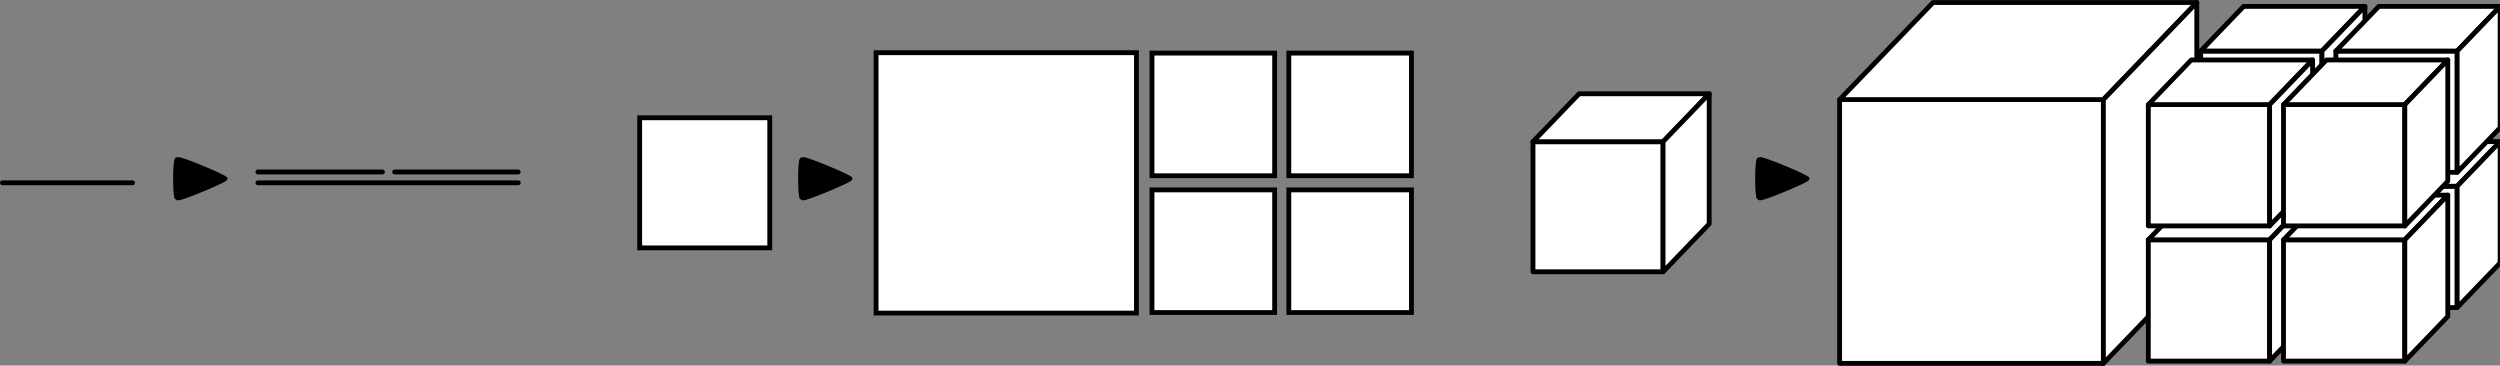 <?xml version="1.0" encoding="UTF-8" standalone="no"?>
<!-- Created with Inkscape (http://www.inkscape.org/) -->

<svg
   width="60.519mm"
   height="8.851mm"
   viewBox="0 0 60.519 8.851"
   version="1.1"
   id="svg28884"
   inkscape:version="1.2.1 (9c6d41e410, 2022-07-14)"
   sodipodi:docname="seli nanpa 2.svg"
   xmlns:inkscape="http://www.inkscape.org/namespaces/inkscape"
   xmlns:sodipodi="http://sodipodi.sourceforge.net/DTD/sodipodi-0.dtd"
   xmlns="http://www.w3.org/2000/svg"
   xmlns:svg="http://www.w3.org/2000/svg">
  <rect x="0" y="0" width="60.519" height="8.851" fill="#808080" stroke="none"/>
  <sodipodi:namedview
     id="namedview28886"
     pagecolor="#ffffff"
     bordercolor="#000000"
     borderopacity="0.25"
     inkscape:showpageshadow="2"
     inkscape:pageopacity="0.0"
     inkscape:pagecheckerboard="0"
     inkscape:deskcolor="#d1d1d1"
     inkscape:document-units="mm"
     showgrid="false"
     inkscape:zoom="0.2102413"
     inkscape:cx="-2121.3719"
     inkscape:cy="356.73295"
     inkscape:window-width="1536"
     inkscape:window-height="953"
     inkscape:window-x="-8"
     inkscape:window-y="-8"
     inkscape:window-maximized="1"
     inkscape:current-layer="layer1" />
  <defs
     id="defs28881">
    <clipPath
       clipPathUnits="userSpaceOnUse"
       id="clipPath5972">
      <path
         d="M 202.652,432.893 H 399.48 V 572.064 H 202.652 Z"
         id="path5970" />
    </clipPath>
    <clipPath
       clipPathUnits="userSpaceOnUse"
       id="clipPath6010">
      <path
         d="M 202.652,432.893 H 399.48 V 572.064 H 202.652 Z"
         id="path6008" />
    </clipPath>
    <clipPath
       clipPathUnits="userSpaceOnUse"
       id="clipPath6042">
      <path
         d="M 202.652,432.893 H 399.48 V 572.064 H 202.652 Z"
         id="path6040" />
    </clipPath>
  </defs>
  <g
     inkscape:label="Camada 1"
     inkscape:groupmode="layer"
     id="layer1"
     transform="translate(-634.215,-54.723)">
    <g
       id="g5950"
       transform="matrix(0.353,0,0,-0.353,640.46,59.148)">
      <path
         d="M 0,0 H 17.854 Z"
         style="fill:#000000;fill-opacity:1;fill-rule:nonzero;stroke:none"
         id="path5952" />
    </g>
    <g
       id="g5954"
       transform="matrix(0.353,0,0,-0.353,640.459,59.148)">
      <path
         d="M 0,0 H 17.854"
         style="fill:none;stroke:#000000;stroke-width:0.331;stroke-linecap:round;stroke-linejoin:miter;stroke-miterlimit:4;stroke-dasharray:none;stroke-opacity:1"
         id="path5956" />
    </g>
    <g
       id="g5958"
       transform="matrix(0.353,0,0,-0.353,634.274,59.148)">
      <path
         d="M 0,0 H 8.927 Z"
         style="fill:#000000;fill-opacity:1;fill-rule:nonzero;stroke:none"
         id="path5960" />
    </g>
    <g
       id="g5962"
       transform="matrix(0.353,0,0,-0.353,634.274,59.148)">
      <path
         d="M 0,0 H 8.927"
         style="fill:none;stroke:#000000;stroke-width:0.331;stroke-linecap:round;stroke-linejoin:miter;stroke-miterlimit:4;stroke-dasharray:none;stroke-opacity:1"
         id="path5964" />
    </g>
    <g
       id="g5966"
       transform="matrix(0.353,0,0,-0.353,558.265,236.412)">
      <g
         id="g5968"
         clip-path="url(#clipPath5972)">
        <g
           id="g5974"
           transform="matrix(-0.442,0,0,-0.318,202.653,572.065)">
          <g
             id="g5976"
             transform="translate(-63.165,218.931)">
            <path
               d="m 0,0 c 0,-0.422 6.937,-4.427 7.302,-4.216 0.365,0.211 0.365,8.221 0,8.432 C 6.937,4.426 0,0.422 0,0"
               style="fill:#000000;fill-opacity:1;fill-rule:nonzero;stroke:none"
               id="path5978" />
          </g>
        </g>
        <g
           id="g5980"
           transform="matrix(-0.442,0,0,-0.318,202.653,572.065)">
          <g
             id="g5982"
             transform="translate(-63.165,218.931)">
            <path
               d="m 0,0 c 0,-0.422 6.937,-4.427 7.302,-4.216 0.365,0.211 0.365,8.221 0,8.432 C 6.937,4.426 0,0.422 0,0 Z"
               style="fill:none;stroke:#000000;stroke-width:0.884;stroke-linecap:round;stroke-linejoin:miter;stroke-miterlimit:4;stroke-dasharray:none;stroke-opacity:1"
               id="path5984" />
          </g>
        </g>
      </g>
    </g>
    <g
       id="g5986"
       transform="matrix(0.353,0,0,-0.353,640.46,58.886)">
      <path
         d="M 0,0 H 8.541 Z"
         style="fill:#000000;fill-opacity:1;fill-rule:nonzero;stroke:none"
         id="path5988" />
    </g>
    <g
       id="g5990"
       transform="matrix(0.353,0,0,-0.353,640.459,58.886)">
      <path
         d="M 0,0 H 8.541"
         style="fill:none;stroke:#000000;stroke-width:0.331;stroke-linecap:round;stroke-linejoin:miter;stroke-miterlimit:4;stroke-dasharray:none;stroke-opacity:1"
         id="path5992" />
    </g>
    <g
       id="g5994"
       transform="matrix(0.353,0,0,-0.353,643.769,58.886)">
      <path
         d="M 0,0 H 8.474 Z"
         style="fill:#000000;fill-opacity:1;fill-rule:nonzero;stroke:none"
         id="path5996" />
    </g>
    <g
       id="g5998"
       transform="matrix(0.353,0,0,-0.353,643.768,58.886)">
      <path
         d="M 0,0 H 8.474"
         style="fill:none;stroke:#000000;stroke-width:0.331;stroke-linecap:round;stroke-linejoin:miter;stroke-miterlimit:4;stroke-dasharray:none;stroke-opacity:1"
         id="path6000" />
    </g>
    <path
       d="m 649.7,57.574 h 3.149 v 3.149 h -3.149 z"
       style="fill:#ffffff;fill-opacity:1;fill-rule:nonzero;stroke:#000000;stroke-width:0.117;stroke-linecap:round;stroke-linejoin:miter;stroke-miterlimit:4;stroke-dasharray:none;stroke-opacity:1"
       id="path6002" />
    <g
       id="g6004"
       transform="matrix(0.353,0,0,-0.353,558.265,236.412)">
      <g
         id="g6006"
         clip-path="url(#clipPath6010)">
        <g
           id="g6012"
           transform="matrix(-0.442,0,0,-0.318,202.652,572.065)">
          <g
             id="g6014"
             transform="translate(-160.133,218.931)">
            <path
               d="m 0,0 c 0,-0.422 6.937,-4.427 7.302,-4.216 0.365,0.211 0.365,8.221 0,8.432 C 6.937,4.426 0,0.422 0,0"
               style="fill:#000000;fill-opacity:1;fill-rule:nonzero;stroke:none"
               id="path6016" />
          </g>
        </g>
        <g
           id="g6018"
           transform="matrix(-0.442,0,0,-0.318,202.652,572.065)">
          <g
             id="g6020"
             transform="translate(-160.133,218.931)">
            <path
               d="m 0,0 c 0,-0.422 6.937,-4.427 7.302,-4.216 0.365,0.211 0.365,8.221 0,8.432 C 6.937,4.426 0,0.422 0,0 Z"
               style="fill:none;stroke:#000000;stroke-width:0.884;stroke-linecap:round;stroke-linejoin:miter;stroke-miterlimit:4;stroke-dasharray:none;stroke-opacity:1"
               id="path6022" />
          </g>
        </g>
      </g>
    </g>
    <g
       id="g6024"
       transform="matrix(0.353,0,0,-0.353,655.423,55.999)">
      <path
         d="m 0,0 v -8.927 -8.927 h 8.927 8.927 V -8.927 0 H 8.927 Z"
         style="fill:#ffffff;fill-opacity:1;fill-rule:nonzero;stroke:#000000;stroke-width:0.331;stroke-linecap:round;stroke-linejoin:miter;stroke-miterlimit:4;stroke-dasharray:none;stroke-opacity:1"
         id="path6026" />
    </g>
    <path
       d="m 662.102,59.32 h 2.969 v 2.969 h -2.969 z"
       style="fill:#ffffff;fill-opacity:1;fill-rule:nonzero;stroke:#000000;stroke-width:0.117;stroke-linecap:round;stroke-linejoin:miter;stroke-miterlimit:4;stroke-dasharray:none;stroke-opacity:1"
       id="path6028" />
    <path
       d="m 665.414,59.32 h 2.969 v 2.969 h -2.969 z"
       style="fill:#ffffff;fill-opacity:1;fill-rule:nonzero;stroke:#000000;stroke-width:0.117;stroke-linecap:round;stroke-linejoin:miter;stroke-miterlimit:4;stroke-dasharray:none;stroke-opacity:1"
       id="path6030" />
    <path
       d="m 662.102,56.008 h 2.969 v 2.969 h -2.969 z"
       style="fill:#ffffff;fill-opacity:1;fill-rule:nonzero;stroke:#000000;stroke-width:0.117;stroke-linecap:round;stroke-linejoin:miter;stroke-miterlimit:4;stroke-dasharray:none;stroke-opacity:1"
       id="path6032" />
    <path
       d="m 665.414,56.008 h 2.969 v 2.969 h -2.969 z"
       style="fill:#ffffff;fill-opacity:1;fill-rule:nonzero;stroke:#000000;stroke-width:0.117;stroke-linecap:round;stroke-linejoin:miter;stroke-miterlimit:4;stroke-dasharray:none;stroke-opacity:1"
       id="path6034" />
    <g
       id="g6036"
       transform="matrix(0.353,0,0,-0.353,558.265,236.412)">
      <g
         id="g6038"
         clip-path="url(#clipPath6042)">
        <g
           id="g6044"
           transform="matrix(-0.442,0,0,-0.318,202.653,572.065)">
          <g
             id="g6046"
             transform="translate(-308.619,218.931)">
            <path
               d="m 0,0 c 0,-0.422 6.937,-4.427 7.302,-4.216 0.365,0.211 0.365,8.221 0,8.432 C 6.937,4.426 0,0.422 0,0"
               style="fill:#000000;fill-opacity:1;fill-rule:nonzero;stroke:none"
               id="path6048" />
          </g>
        </g>
        <g
           id="g6050"
           transform="matrix(-0.442,0,0,-0.318,202.653,572.065)">
          <g
             id="g6052"
             transform="translate(-308.619,218.931)">
            <path
               d="m 0,0 c 0,-0.422 6.937,-4.427 7.302,-4.216 0.365,0.211 0.365,8.221 0,8.432 C 6.937,4.426 0,0.422 0,0 Z"
               style="fill:none;stroke:#000000;stroke-width:0.884;stroke-linecap:round;stroke-linejoin:miter;stroke-miterlimit:4;stroke-dasharray:none;stroke-opacity:1"
               id="path6054" />
          </g>
        </g>
      </g>
    </g>
    <path
       d="m 671.325,58.153 h 3.149 v 3.149 h -3.149 z"
       style="fill:#ffffff;fill-opacity:1;fill-rule:nonzero;stroke:#000000;stroke-width:0.117;stroke-linecap:round;stroke-linejoin:round;stroke-miterlimit:4;stroke-dasharray:none;stroke-opacity:1"
       id="path6056" />
    <g
       id="g6058"
       transform="matrix(0.353,0,0,-0.353,671.325,58.153)">
      <path
         d="m 0,0 3.162,3.286 h 8.927 L 8.927,0 Z"
         style="fill:#ffffff;fill-opacity:1;fill-rule:nonzero;stroke:none"
         id="path6060" />
    </g>
    <g
       id="g6062"
       transform="matrix(0.353,0,0,-0.353,671.325,58.153)">
      <path
         d="m 0,0 3.162,3.286 h 8.927 L 8.927,0 Z"
         style="fill:none;stroke:#000000;stroke-width:0.331;stroke-linecap:round;stroke-linejoin:round;stroke-miterlimit:4;stroke-dasharray:none;stroke-opacity:1"
         id="path6064" />
    </g>
    <g
       id="g6066"
       transform="matrix(0.353,0,0,-0.353,674.474,61.303)">
      <path
         d="m 0,0 3.162,3.286 v 8.927 L 0,8.927 Z"
         style="fill:#ffffff;fill-opacity:1;fill-rule:nonzero;stroke:none"
         id="path6068" />
    </g>
    <g
       id="g6070"
       transform="matrix(0.353,0,0,-0.353,674.474,61.303)">
      <path
         d="m 0,0 3.162,3.286 v 8.927 L 0,8.927 Z"
         style="fill:none;stroke:#000000;stroke-width:0.331;stroke-linecap:round;stroke-linejoin:round;stroke-miterlimit:4;stroke-dasharray:none;stroke-opacity:1"
         id="path6072" />
    </g>
    <g
       id="g6074"
       transform="matrix(0.474,0,0,0.474,629.756,34.6)">
      <path
         d="m 103.359,47.541 h 13.47 v 13.47 h -13.47 z"
         style="fill:#ffffff;fill-opacity:1;fill-rule:nonzero;stroke:none"
         id="path6076" />
    </g>
    <g
       id="g6078"
       transform="matrix(0.474,0,0,0.474,629.756,34.6)">
      <path
         d="m 103.358,47.541 h 13.47 v 13.47 h -13.47 z"
         style="fill:none;stroke:#000000;stroke-width:0.247;stroke-linecap:round;stroke-linejoin:round;stroke-miterlimit:4;stroke-dasharray:none;stroke-opacity:1"
         id="path6080" />
    </g>
    <g
       id="g6082"
       transform="matrix(0.474,0,0,0.474,629.756,34.6)">
      <g
         id="g6084"
         transform="translate(103.359,47.541)">
        <path
           d="m 0,0 4.771,-4.957 h 13.47 L 13.47,0 Z"
           style="fill:#ffffff;fill-opacity:1;fill-rule:nonzero;stroke:none"
           id="path6086" />
      </g>
    </g>
    <g
       id="g6088"
       transform="matrix(0.474,0,0,0.474,629.756,34.6)">
      <g
         id="g6090"
         transform="translate(103.358,47.541)">
        <path
           d="m 0,0 4.771,-4.958 h 13.47 L 13.47,0 Z"
           style="fill:none;stroke:#000000;stroke-width:0.247;stroke-linecap:round;stroke-linejoin:round;stroke-miterlimit:4;stroke-dasharray:none;stroke-opacity:1"
           id="path6092" />
      </g>
    </g>
    <g
       id="g6094"
       transform="matrix(0.474,0,0,0.474,629.756,34.6)">
      <g
         id="g6096"
         transform="translate(116.829,47.541)">
        <path
           d="M 0,0 4.771,-4.957 V 8.513 L 0,13.47 Z"
           style="fill:#ffffff;fill-opacity:1;fill-rule:nonzero;stroke:none"
           id="path6098" />
      </g>
    </g>
    <g
       id="g6100"
       transform="matrix(0.474,0,0,0.474,629.756,34.6)">
      <g
         id="g6102"
         transform="translate(116.829,61.011)">
        <path
           d="m 0,0 4.771,-4.958 v -13.47 L 0,-13.47 Z"
           style="fill:none;stroke:#000000;stroke-width:0.247;stroke-linecap:round;stroke-linejoin:round;stroke-miterlimit:4;stroke-dasharray:none;stroke-opacity:1"
           id="path6104" />
      </g>
    </g>
    <g
       id="g6106"
       transform="matrix(0.218,0,0,0.218,629.756,34.6)">
      <path
         d="m 279.838,112.988 h 13.47 v 13.47 h -13.47 z"
         style="fill:#ffffff;fill-opacity:1;fill-rule:nonzero;stroke:none"
         id="path6108" />
    </g>
    <g
       id="g6110"
       transform="matrix(0.218,0,0,0.218,629.756,34.6)">
      <path
         d="m 279.838,112.988 h 13.47 v 13.47 h -13.47 z"
         style="fill:none;stroke:#000000;stroke-width:0.537;stroke-linecap:round;stroke-linejoin:round;stroke-miterlimit:4;stroke-dasharray:none;stroke-opacity:1"
         id="path6112" />
    </g>
    <g
       id="g6114"
       transform="matrix(0.218,0,0,0.218,629.756,34.6)">
      <g
         id="g6116"
         transform="translate(279.838,112.988)">
        <path
           d="M 0,0 4.77,-4.958 H 18.241 L 13.47,0 Z"
           style="fill:#ffffff;fill-opacity:1;fill-rule:nonzero;stroke:none"
           id="path6118" />
      </g>
    </g>
    <g
       id="g6120"
       transform="matrix(0.218,0,0,0.218,629.756,34.6)">
      <g
         id="g6122"
         transform="translate(279.838,112.988)">
        <path
           d="m 0,0 4.771,-4.958 h 13.47 L 13.47,0 Z"
           style="fill:none;stroke:#000000;stroke-width:0.537;stroke-linecap:round;stroke-linejoin:round;stroke-miterlimit:4;stroke-dasharray:none;stroke-opacity:1"
           id="path6124" />
      </g>
    </g>
    <g
       id="g6126"
       transform="matrix(0.218,0,0,0.218,629.756,34.6)">
      <g
         id="g6128"
         transform="translate(293.308,112.988)">
        <path
           d="M 0,0 4.771,-4.958 V 8.512 L 0,13.47 Z"
           style="fill:#ffffff;fill-opacity:1;fill-rule:nonzero;stroke:none"
           id="path6130" />
      </g>
    </g>
    <g
       id="g6132"
       transform="matrix(0.218,0,0,0.218,629.756,34.6)">
      <g
         id="g6134"
         transform="translate(293.308,126.458)">
        <path
           d="m 0,0 4.771,-4.958 v -13.47 L 0,-13.47 Z"
           style="fill:none;stroke:#000000;stroke-width:0.537;stroke-linecap:round;stroke-linejoin:round;stroke-miterlimit:4;stroke-dasharray:none;stroke-opacity:1"
           id="path6136" />
      </g>
    </g>
    <g
       id="g6138"
       transform="matrix(0.218,0,0,0.218,629.756,34.6)">
      <path
         d="m 264.825,97.975 h 13.47 v 13.47 h -13.47 z"
         style="fill:#ffffff;fill-opacity:1;fill-rule:nonzero;stroke:none"
         id="path6140" />
    </g>
    <g
       id="g6142"
       transform="matrix(0.218,0,0,0.218,629.756,34.6)">
      <path
         d="m 264.825,97.975 h 13.47 v 13.47 h -13.47 z"
         style="fill:none;stroke:#000000;stroke-width:0.537;stroke-linecap:round;stroke-linejoin:round;stroke-miterlimit:4;stroke-dasharray:none;stroke-opacity:1"
         id="path6144" />
    </g>
    <g
       id="g6146"
       transform="matrix(0.218,0,0,0.218,629.756,34.6)">
      <g
         id="g6148"
         transform="translate(264.825,97.975)">
        <path
           d="m 0,0 4.771,-4.957 h 13.47 L 13.47,0 Z"
           style="fill:#ffffff;fill-opacity:1;fill-rule:nonzero;stroke:none"
           id="path6150" />
      </g>
    </g>
    <g
       id="g6152"
       transform="matrix(0.218,0,0,0.218,629.756,34.6)">
      <g
         id="g6154"
         transform="translate(264.825,97.975)">
        <path
           d="m 0,0 4.771,-4.958 h 13.47 L 13.47,0 Z"
           style="fill:none;stroke:#000000;stroke-width:0.537;stroke-linecap:round;stroke-linejoin:round;stroke-miterlimit:4;stroke-dasharray:none;stroke-opacity:1"
           id="path6156" />
      </g>
    </g>
    <g
       id="g6158"
       transform="matrix(0.218,0,0,0.218,629.756,34.6)">
      <g
         id="g6160"
         transform="translate(278.295,97.975)">
        <path
           d="M 0,0 4.771,-4.957 V 8.513 L 0,13.47 Z"
           style="fill:#ffffff;fill-opacity:1;fill-rule:nonzero;stroke:none"
           id="path6162" />
      </g>
    </g>
    <g
       id="g6164"
       transform="matrix(0.218,0,0,0.218,629.756,34.6)">
      <g
         id="g6166"
         transform="translate(278.295,111.446)">
        <path
           d="m 0,0 4.771,-4.958 v -13.47 L 0,-13.47 Z"
           style="fill:none;stroke:#000000;stroke-width:0.537;stroke-linecap:round;stroke-linejoin:round;stroke-miterlimit:4;stroke-dasharray:none;stroke-opacity:1"
           id="path6168" />
      </g>
    </g>
    <g
       id="g6170"
       transform="matrix(0.218,0,0,0.218,629.756,34.6)">
      <path
         d="m 279.838,97.975 h 13.47 v 13.47 h -13.47 z"
         style="fill:#ffffff;fill-opacity:1;fill-rule:nonzero;stroke:none"
         id="path6172" />
    </g>
    <g
       id="g6174"
       transform="matrix(0.218,0,0,0.218,629.756,34.6)">
      <path
         d="m 279.838,97.975 h 13.47 v 13.47 h -13.47 z"
         style="fill:none;stroke:#000000;stroke-width:0.537;stroke-linecap:round;stroke-linejoin:round;stroke-miterlimit:4;stroke-dasharray:none;stroke-opacity:1"
         id="path6176" />
    </g>
    <g
       id="g6178"
       transform="matrix(0.218,0,0,0.218,629.756,34.6)">
      <g
         id="g6180"
         transform="translate(279.838,97.975)">
        <path
           d="M 0,0 4.77,-4.957 H 18.241 L 13.47,0 Z"
           style="fill:#ffffff;fill-opacity:1;fill-rule:nonzero;stroke:none"
           id="path6182" />
      </g>
    </g>
    <g
       id="g6184"
       transform="matrix(0.218,0,0,0.218,629.756,34.6)">
      <g
         id="g6186"
         transform="translate(279.838,97.975)">
        <path
           d="m 0,0 4.771,-4.958 h 13.47 L 13.47,0 Z"
           style="fill:none;stroke:#000000;stroke-width:0.537;stroke-linecap:round;stroke-linejoin:round;stroke-miterlimit:4;stroke-dasharray:none;stroke-opacity:1"
           id="path6188" />
      </g>
    </g>
    <g
       id="g6190"
       transform="matrix(0.218,0,0,0.218,629.756,34.6)">
      <g
         id="g6192"
         transform="translate(293.308,97.975)">
        <path
           d="M 0,0 4.771,-4.957 V 8.513 L 0,13.47 Z"
           style="fill:#ffffff;fill-opacity:1;fill-rule:nonzero;stroke:none"
           id="path6194" />
      </g>
    </g>
    <g
       id="g6196"
       transform="matrix(0.218,0,0,0.218,629.756,34.6)">
      <g
         id="g6198"
         transform="translate(293.308,111.446)">
        <path
           d="m 0,0 4.771,-4.958 v -13.47 L 0,-13.47 Z"
           style="fill:none;stroke:#000000;stroke-width:0.537;stroke-linecap:round;stroke-linejoin:round;stroke-miterlimit:4;stroke-dasharray:none;stroke-opacity:1"
           id="path6200" />
      </g>
    </g>
    <g
       id="g6202"
       transform="matrix(0.218,0,0,0.218,629.756,34.6)">
      <path
         d="m 259.011,118.935 h 13.47 v 13.471 h -13.47 z"
         style="fill:#ffffff;fill-opacity:1;fill-rule:nonzero;stroke:none"
         id="path6204" />
    </g>
    <g
       id="g6206"
       transform="matrix(0.218,0,0,0.218,629.756,34.6)">
      <path
         d="m 259.011,118.935 h 13.47 v 13.47 h -13.47 z"
         style="fill:none;stroke:#000000;stroke-width:0.537;stroke-linecap:round;stroke-linejoin:round;stroke-miterlimit:4;stroke-dasharray:none;stroke-opacity:1"
         id="path6208" />
    </g>
    <g
       id="g6210"
       transform="matrix(0.218,0,0,0.218,629.756,34.6)">
      <g
         id="g6212"
         transform="translate(259.011,118.935)">
        <path
           d="M 0,0 4.77,-4.957 H 18.241 L 13.47,0 Z"
           style="fill:#ffffff;fill-opacity:1;fill-rule:nonzero;stroke:none"
           id="path6214" />
      </g>
    </g>
    <g
       id="g6216"
       transform="matrix(0.218,0,0,0.218,629.756,34.6)">
      <g
         id="g6218"
         transform="translate(259.011,118.935)">
        <path
           d="m 0,0 4.771,-4.958 h 13.47 L 13.47,0 Z"
           style="fill:none;stroke:#000000;stroke-width:0.537;stroke-linecap:round;stroke-linejoin:round;stroke-miterlimit:4;stroke-dasharray:none;stroke-opacity:1"
           id="path6220" />
      </g>
    </g>
    <g
       id="g6222"
       transform="matrix(0.218,0,0,0.218,629.756,34.6)">
      <g
         id="g6224"
         transform="translate(272.481,118.935)">
        <path
           d="M 0,0 4.771,-4.957 V 8.513 L 0,13.471 Z"
           style="fill:#ffffff;fill-opacity:1;fill-rule:nonzero;stroke:none"
           id="path6226" />
      </g>
    </g>
    <g
       id="g6228"
       transform="matrix(0.218,0,0,0.218,629.756,34.6)">
      <g
         id="g6230"
         transform="translate(272.481,132.406)">
        <path
           d="m 0,0 4.771,-4.958 v -13.47 L 0,-13.47 Z"
           style="fill:none;stroke:#000000;stroke-width:0.537;stroke-linecap:round;stroke-linejoin:round;stroke-miterlimit:4;stroke-dasharray:none;stroke-opacity:1"
           id="path6232" />
      </g>
    </g>
    <g
       id="g6234"
       transform="matrix(0.218,0,0,0.218,629.756,34.6)">
      <path
         d="m 259.011,103.923 h 13.47 v 13.47 h -13.47 z"
         style="fill:#ffffff;fill-opacity:1;fill-rule:nonzero;stroke:none"
         id="path6236" />
    </g>
    <g
       id="g6238"
       transform="matrix(0.218,0,0,0.218,629.756,34.6)">
      <path
         d="m 259.011,103.923 h 13.47 v 13.47 h -13.47 z"
         style="fill:none;stroke:#000000;stroke-width:0.537;stroke-linecap:round;stroke-linejoin:round;stroke-miterlimit:4;stroke-dasharray:none;stroke-opacity:1"
         id="path6240" />
    </g>
    <g
       id="g6242"
       transform="matrix(0.218,0,0,0.218,629.756,34.6)">
      <g
         id="g6244"
         transform="translate(259.011,103.923)">
        <path
           d="M 0,0 4.77,-4.958 H 18.241 L 13.47,0 Z"
           style="fill:#ffffff;fill-opacity:1;fill-rule:nonzero;stroke:none"
           id="path6246" />
      </g>
    </g>
    <g
       id="g6248"
       transform="matrix(0.218,0,0,0.218,629.756,34.6)">
      <g
         id="g6250"
         transform="translate(259.011,103.923)">
        <path
           d="m 0,0 4.771,-4.958 h 13.47 L 13.47,0 Z"
           style="fill:none;stroke:#000000;stroke-width:0.537;stroke-linecap:round;stroke-linejoin:round;stroke-miterlimit:4;stroke-dasharray:none;stroke-opacity:1"
           id="path6252" />
      </g>
    </g>
    <g
       id="g6254"
       transform="matrix(0.218,0,0,0.218,629.756,34.6)">
      <g
         id="g6256"
         transform="translate(272.481,103.923)">
        <path
           d="M 0,0 4.771,-4.958 V 8.512 L 0,13.47 Z"
           style="fill:#ffffff;fill-opacity:1;fill-rule:nonzero;stroke:none"
           id="path6258" />
      </g>
    </g>
    <g
       id="g6260"
       transform="matrix(0.218,0,0,0.218,629.756,34.6)">
      <g
         id="g6262"
         transform="translate(272.481,117.394)">
        <path
           d="m 0,0 4.771,-4.958 v -13.47 L 0,-13.47 Z"
           style="fill:none;stroke:#000000;stroke-width:0.537;stroke-linecap:round;stroke-linejoin:round;stroke-miterlimit:4;stroke-dasharray:none;stroke-opacity:1"
           id="path6264" />
      </g>
    </g>
    <g
       id="g6266"
       transform="matrix(0.218,0,0,0.218,629.756,34.6)">
      <path
         d="m 274.024,118.935 h 13.47 v 13.471 h -13.47 z"
         style="fill:#ffffff;fill-opacity:1;fill-rule:nonzero;stroke:none"
         id="path6268" />
    </g>
    <g
       id="g6270"
       transform="matrix(0.218,0,0,0.218,629.756,34.6)">
      <path
         d="m 274.023,118.935 h 13.47 v 13.47 h -13.47 z"
         style="fill:none;stroke:#000000;stroke-width:0.537;stroke-linecap:round;stroke-linejoin:round;stroke-miterlimit:4;stroke-dasharray:none;stroke-opacity:1"
         id="path6272" />
    </g>
    <g
       id="g6274"
       transform="matrix(0.218,0,0,0.218,629.756,34.6)">
      <g
         id="g6276"
         transform="translate(274.024,118.935)">
        <path
           d="M 0,0 4.77,-4.957 H 18.24 L 13.47,0 Z"
           style="fill:#ffffff;fill-opacity:1;fill-rule:nonzero;stroke:none"
           id="path6278" />
      </g>
    </g>
    <g
       id="g6280"
       transform="matrix(0.218,0,0,0.218,629.756,34.6)">
      <g
         id="g6282"
         transform="translate(274.024,118.935)">
        <path
           d="m 0,0 4.771,-4.958 h 13.47 L 13.47,0 Z"
           style="fill:none;stroke:#000000;stroke-width:0.537;stroke-linecap:round;stroke-linejoin:round;stroke-miterlimit:4;stroke-dasharray:none;stroke-opacity:1"
           id="path6284" />
      </g>
    </g>
    <g
       id="g6286"
       transform="matrix(0.218,0,0,0.218,629.756,34.6)">
      <g
         id="g6288"
         transform="translate(287.494,118.935)">
        <path
           d="M 0,0 4.77,-4.957 V 8.513 L 0,13.471 Z"
           style="fill:#ffffff;fill-opacity:1;fill-rule:nonzero;stroke:none"
           id="path6290" />
      </g>
    </g>
    <g
       id="g6292"
       transform="matrix(0.218,0,0,0.218,629.756,34.6)">
      <g
         id="g6294"
         transform="translate(287.494,132.406)">
        <path
           d="m 0,0 4.771,-4.958 v -13.47 L 0,-13.47 Z"
           style="fill:none;stroke:#000000;stroke-width:0.537;stroke-linecap:round;stroke-linejoin:round;stroke-miterlimit:4;stroke-dasharray:none;stroke-opacity:1"
           id="path6296" />
      </g>
    </g>
    <g
       id="g6298"
       transform="matrix(0.218,0,0,0.218,629.756,34.6)">
      <path
         d="m 274.024,103.923 h 13.47 v 13.47 h -13.47 z"
         style="fill:#ffffff;fill-opacity:1;fill-rule:nonzero;stroke:none"
         id="path6300" />
    </g>
    <g
       id="g6302"
       transform="matrix(0.218,0,0,0.218,629.756,34.6)">
      <path
         d="m 274.023,103.923 h 13.47 v 13.47 h -13.47 z"
         style="fill:none;stroke:#000000;stroke-width:0.537;stroke-linecap:round;stroke-linejoin:round;stroke-miterlimit:4;stroke-dasharray:none;stroke-opacity:1"
         id="path6304" />
    </g>
    <g
       id="g6306"
       transform="matrix(0.218,0,0,0.218,629.756,34.6)">
      <g
         id="g6308"
         transform="translate(274.024,103.923)">
        <path
           d="M 0,0 4.77,-4.958 H 18.24 L 13.47,0 Z"
           style="fill:#ffffff;fill-opacity:1;fill-rule:nonzero;stroke:none"
           id="path6310" />
      </g>
    </g>
    <g
       id="g6312"
       transform="matrix(0.218,0,0,0.218,629.756,34.6)">
      <g
         id="g6314"
         transform="translate(274.024,103.923)">
        <path
           d="m 0,0 4.771,-4.958 h 13.47 L 13.47,0 Z"
           style="fill:none;stroke:#000000;stroke-width:0.537;stroke-linecap:round;stroke-linejoin:round;stroke-miterlimit:4;stroke-dasharray:none;stroke-opacity:1"
           id="path6316" />
      </g>
    </g>
    <g
       id="g6318"
       transform="matrix(0.218,0,0,0.218,629.756,34.6)">
      <g
         id="g6320"
         transform="translate(287.494,103.923)">
        <path
           d="M 0,0 4.77,-4.958 V 8.512 L 0,13.47 Z"
           style="fill:#ffffff;fill-opacity:1;fill-rule:nonzero;stroke:none"
           id="path6322" />
      </g>
    </g>
    <g
       id="g6324"
       transform="matrix(0.218,0,0,0.218,629.756,34.6)">
      <g
         id="g6326"
         transform="translate(287.494,117.394)">
        <path
           d="m 0,0 4.771,-4.958 v -13.47 L 0,-13.47 Z"
           style="fill:none;stroke:#000000;stroke-width:0.537;stroke-linecap:round;stroke-linejoin:round;stroke-miterlimit:4;stroke-dasharray:none;stroke-opacity:1"
           id="path6328" />
      </g>
    </g>
  </g>
</svg>
